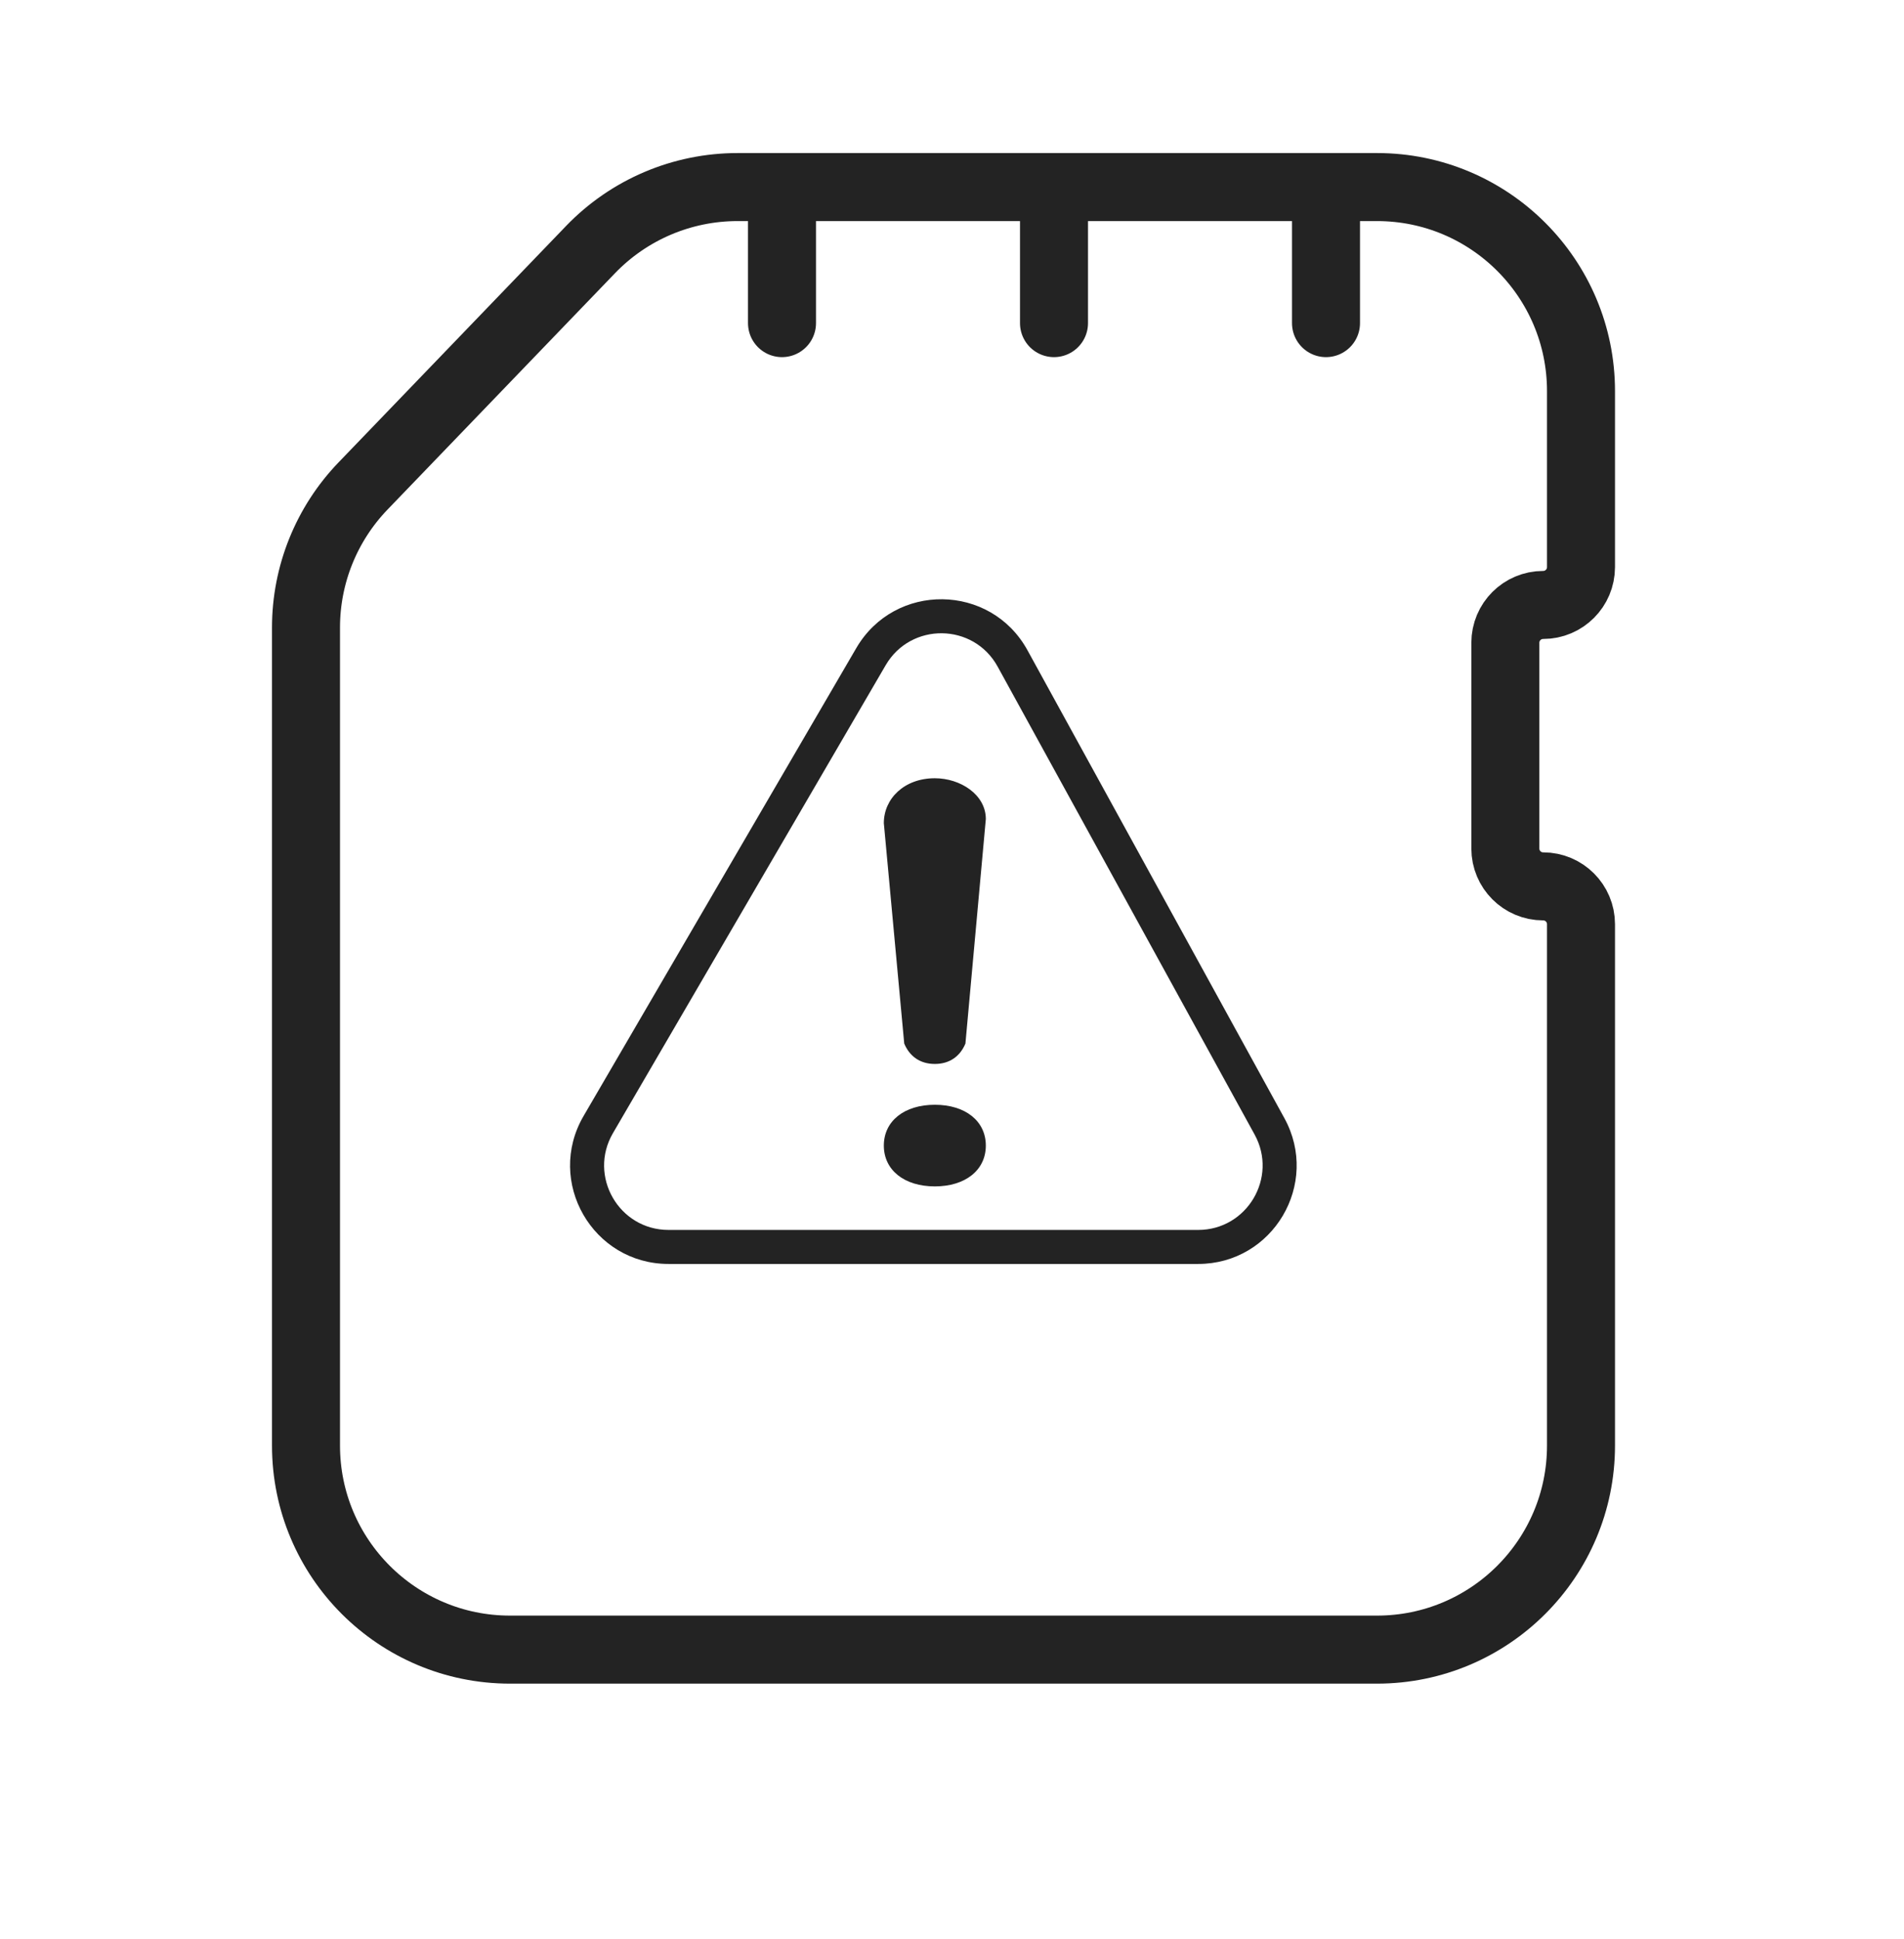 <svg width="56" height="57" viewBox="0 0 56 57" fill="none" xmlns="http://www.w3.org/2000/svg">
<path d="M40.5 5.5H21.691C20.06 5.5 18.499 6.164 17.368 7.339L10.678 14.288C9.601 15.406 9 16.898 9 18.449V42.5C9 45.814 11.686 48.5 15 48.5H40.5C43.814 48.5 46.5 45.814 46.5 42.5V27.172C46.5 26.558 46.002 26.06 45.387 26.06C44.773 26.06 44.275 25.562 44.275 24.947V18.898C44.275 18.284 44.773 17.786 45.387 17.786C46.002 17.786 46.5 17.288 46.5 16.673V11.5C46.5 8.186 43.814 5.5 40.5 5.5Z" stroke="#232323" stroke-width="2" stroke-linecap="round"/>
<path d="M23 6.5L23 9.5" stroke="#232323" stroke-width="2" stroke-linecap="round"/>
<path d="M31 6.5L31 9.5" stroke="#232323" stroke-width="2" stroke-linecap="round"/>
<path d="M39 6.5L39 9.5" stroke="#232323" stroke-width="2" stroke-linecap="round"/>
<path d="M25.617 19.306L26.049 19.558L26.049 19.558L25.617 19.306ZM29.781 19.359L30.22 19.118L30.22 19.118L29.781 19.359ZM37.338 33.116L37.776 32.875L37.338 33.116ZM19.663 36.661L19.663 37.161H19.663V36.661ZM17.596 33.063L17.164 32.811L17.164 32.811L17.596 33.063ZM25.617 19.306L26.049 19.558C26.79 18.287 28.635 18.31 29.343 19.6L29.781 19.359L30.22 19.118C29.137 17.147 26.318 17.112 25.185 19.054L25.617 19.306ZM29.781 19.359L29.343 19.6L36.9 33.356L37.338 33.116L37.776 32.875L30.22 19.118L29.781 19.359ZM37.338 33.116L36.9 33.356C37.593 34.618 36.679 36.161 35.24 36.161V36.661V37.161C37.44 37.161 38.835 34.803 37.776 32.875L37.338 33.116ZM35.24 36.661V36.161H19.663V36.661V37.161H35.24V36.661ZM19.663 36.661L19.663 36.161C18.203 36.161 17.292 34.577 18.028 33.315L17.596 33.063L17.164 32.811C16.04 34.74 17.431 37.161 19.663 37.161L19.663 36.661ZM17.596 33.063L18.028 33.315L26.049 19.558L25.617 19.306L25.185 19.054L17.164 32.811L17.596 33.063Z" fill="#232323"/>
<path d="M26.595 30.681C26.745 31.041 27.045 31.281 27.495 31.281C27.945 31.281 28.245 31.041 28.395 30.681L28.995 24.081C28.995 23.361 28.245 22.881 27.495 22.881C26.595 22.881 25.995 23.481 25.995 24.201L26.595 30.681ZM27.495 32.481C26.595 32.481 25.995 32.961 25.995 33.681C25.995 34.401 26.595 34.881 27.495 34.881C28.395 34.881 28.995 34.401 28.995 33.681C28.995 32.961 28.395 32.481 27.495 32.481Z" fill="#232323"/>
</svg>
